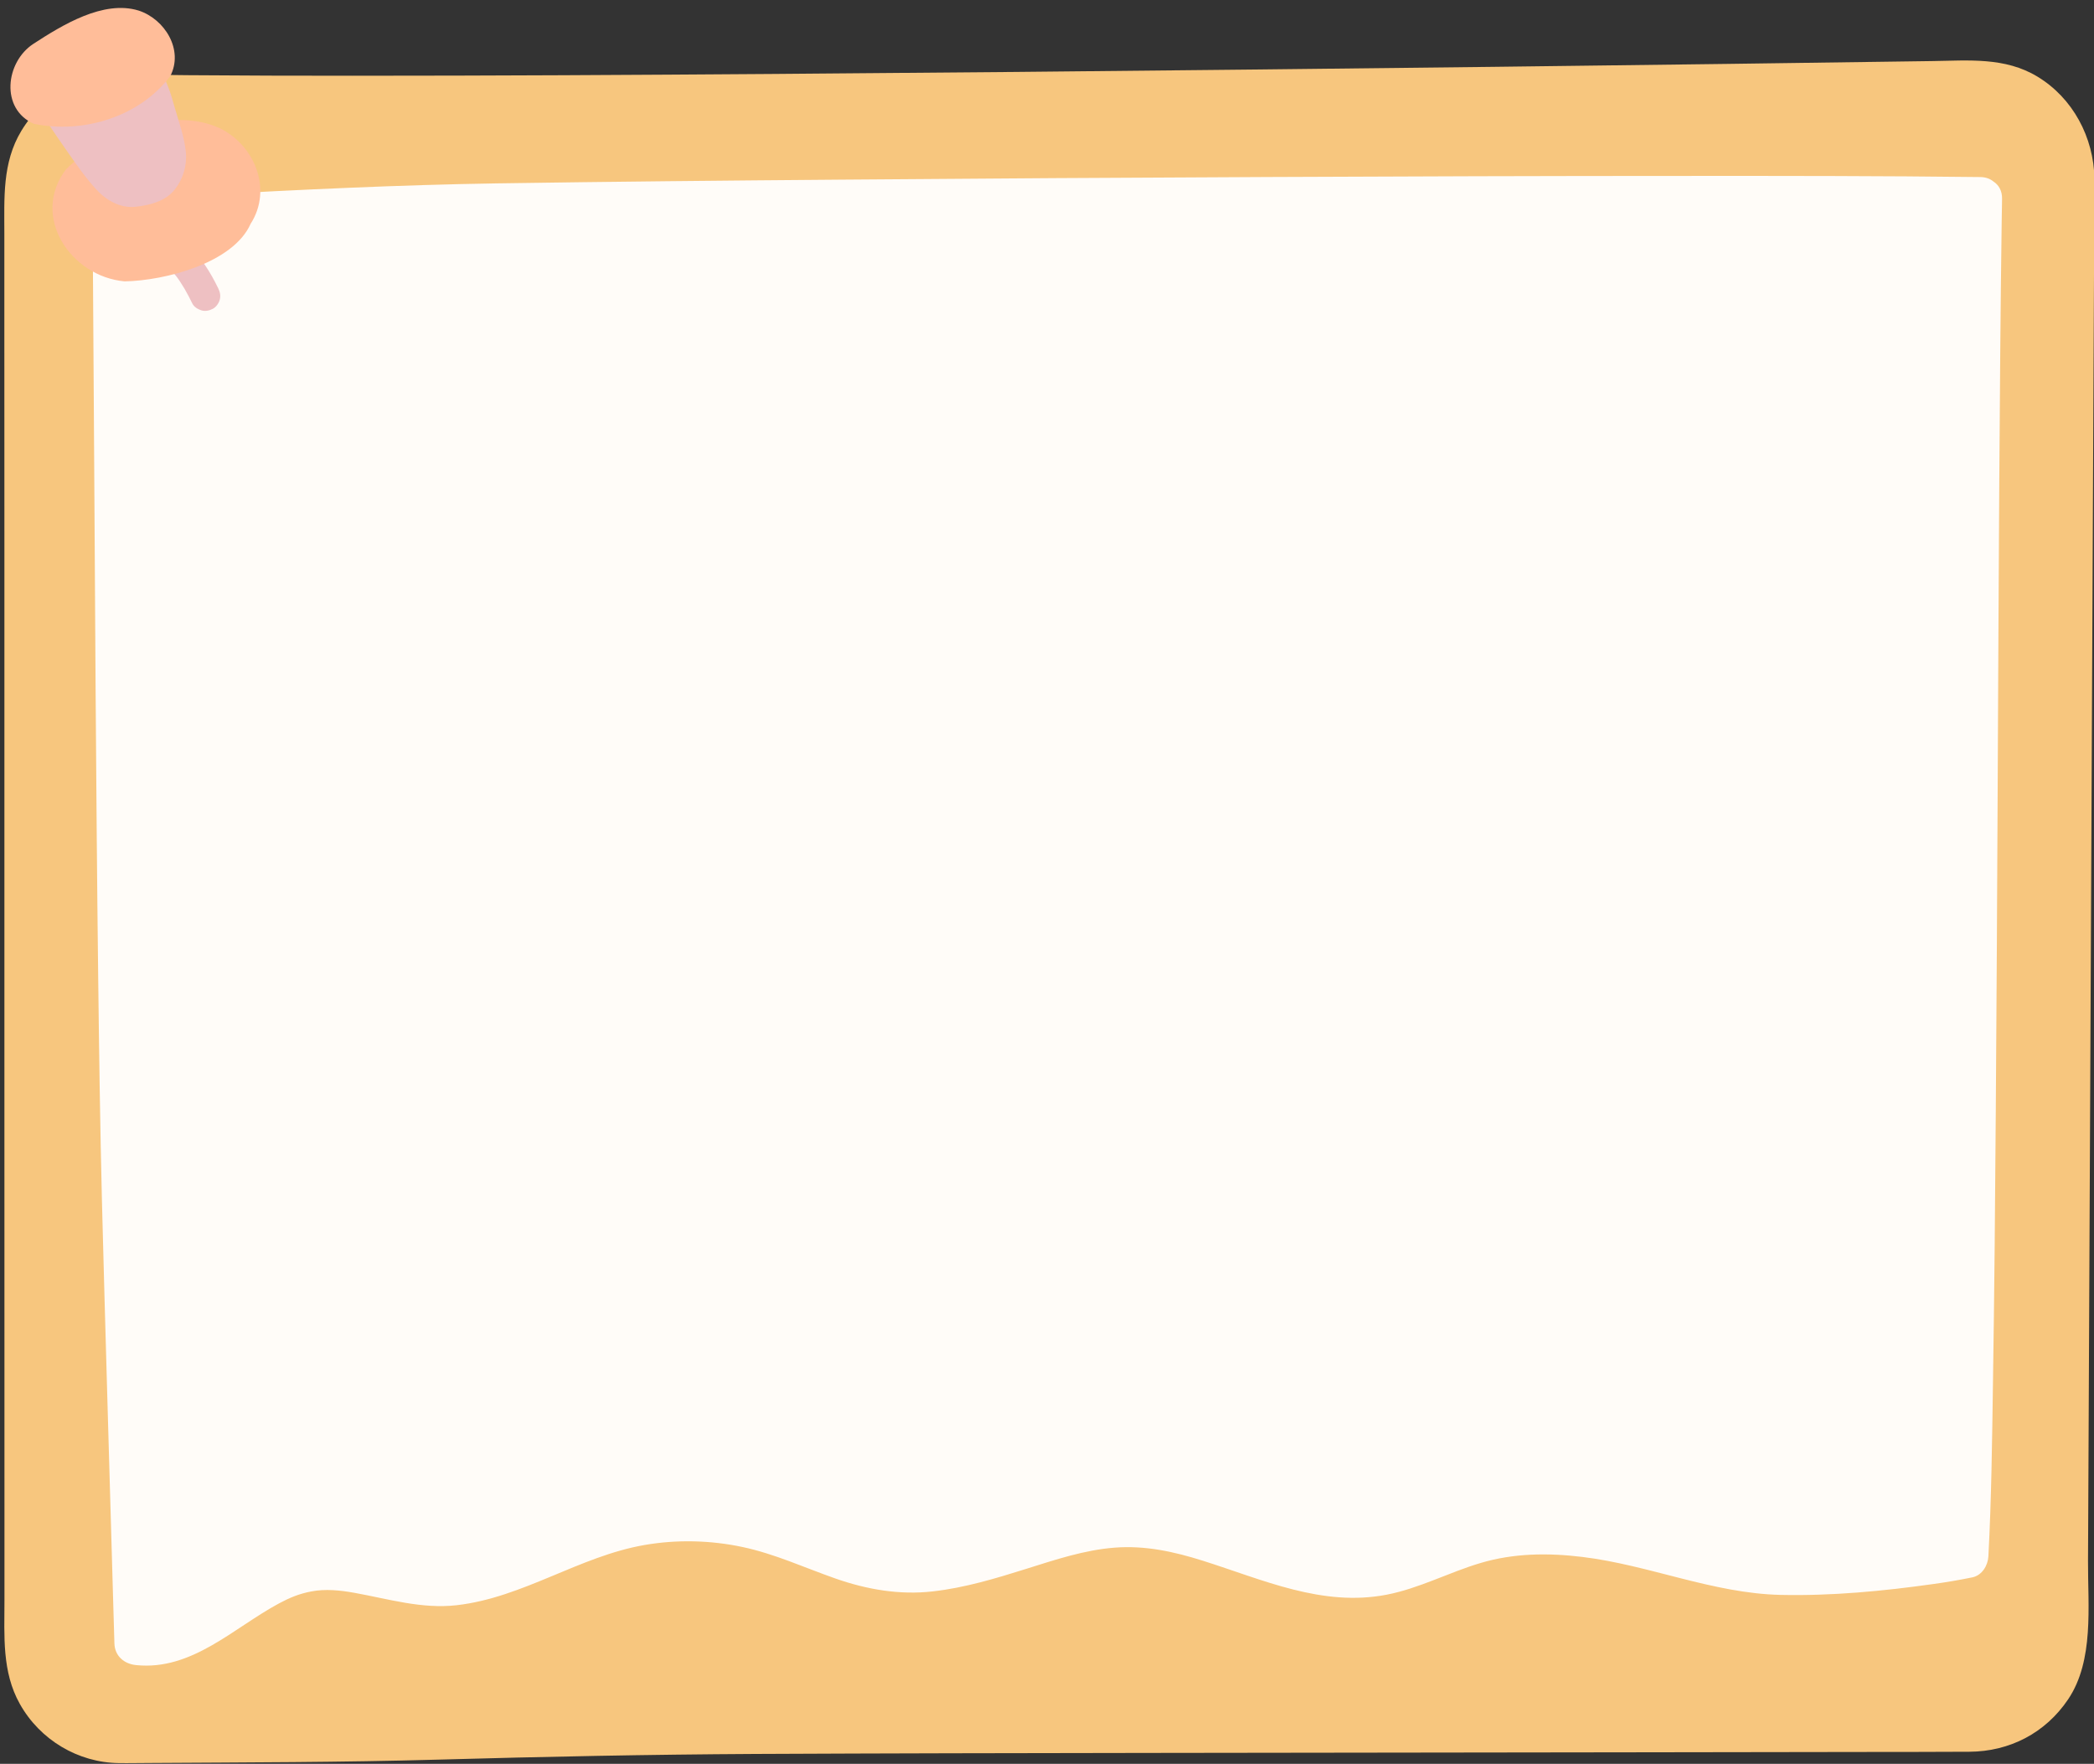 <?xml version="1.0" encoding="UTF-8" standalone="no"?><svg xmlns="http://www.w3.org/2000/svg" xmlns:xlink="http://www.w3.org/1999/xlink" fill="#000000" height="312.5" preserveAspectRatio="xMidYMid meet" version="1" viewBox="64.1 93.1 371.0 312.5" width="371" zoomAndPan="magnify"><rect x="64.1" y="93.1" width="371.0" height="312.5" fill="#333333" stroke="none"/><g><g id="change1_1"><path d="M425.09,106.68c-5.77-3.5-12.26-2.85-18.67-2.76c-12.06,0.17-24.1,0.34-36.16,0.5 c-27.71,0.36-55.42,0.7-83.13,0.99c-28.58,0.31-57.17,0.58-85.75,0.79c-24.95,0.18-49.9,0.32-74.85,0.32 c-9.75,0-19.51-0.02-29.27-0.1c-3.88-0.03-7.76-0.11-11.64-0.12c-7.21-0.02-13.95,3.68-17.76,10.02 c-3.38,5.61-2.99,11.91-2.99,18.23v16.61c0.01,12.73,0.01,25.45,0.01,38.18v87.87c0,27.47,0,54.94,0.01,82.42v17.01 c0,6.31-0.47,12.65,2.72,18.34c3.59,6.41,10.34,10.39,17.51,10.49c1.84,0.03,3.69-0.02,5.55-0.02c16.98-0.11,33.95-0.11,50.93-0.59 c18.76-0.53,37.5-0.91,56.28-1.01c23.26-0.11,46.53-0.15,69.79-0.18c28.45-0.05,56.9-0.07,85.35-0.11 c13.77-0.02,27.54-0.04,41.31-0.06c6.24-0.01,12.48,0,18.71-0.04c7.05-0.04,13.43-3.27,17.48-9.29c4.63-6.89,3.48-16.51,3.52-24.5 c0.06-13.51,0.12-27.02,0.19-40.53c0.09-18.81,0.18-37.61,0.26-56.42l0.28-60.22c0.08-17.3,0.16-34.6,0.24-51.9 c0.05-10.49,0.1-20.97,0.15-31.46c0.01-1.41,0.02-2.82,0.02-4.24v-0.09C435.07,117.41,431.33,110.46,425.09,106.68z" fill="#f7c67e"/></g><g id="change2_1"><path d="M418.81,128.32c-0.03,1.47-0.04,2.92-0.07,4.39c-0.21,15.17-0.32,30.34-0.42,45.5 c-0.11,18.4-0.21,36.81-0.29,55.21c-0.09,18.85-0.19,37.71-0.33,56.56c-0.11,16.04-0.25,32.08-0.5,48.12 c-0.15,10.25-0.27,20.5-0.81,30.74c-0.09,1.62-1.12,3.36-2.83,3.72c-2.29,0.47-4.59,0.86-6.9,1.18 c-8.92,1.26-18.06,2.13-27.08,1.93c-12.04-0.27-23.3-5.3-35.17-6.73c-6-0.73-12.1-0.67-17.93,1.06 c-5.64,1.66-10.91,4.52-16.73,5.64c-11.42,2.19-21.88-2.66-32.53-6.02c-5.12-1.62-10.25-2.74-15.65-2.32 c-5.35,0.41-10.57,2.16-15.66,3.76c-5.44,1.71-10.87,3.35-16.55,3.99c-5.87,0.67-11.64-0.33-17.18-2.26 c-5.52-1.93-10.82-4.4-16.56-5.61c-5.64-1.2-11.64-1.34-17.32-0.35c-11.61,2.01-21.53,9.33-33.3,10.67 c-6.16,0.7-12.08-1.11-18.07-2.19c-2.5-0.45-5.17-0.74-7.68-0.25c-2.23,0.42-3.87,1.14-5.72,2.12 c-8.06,4.33-15.42,11.94-25.31,10.93c-2.13-0.21-3.79-1.61-3.85-3.86c-0.09-3.08-0.17-6.15-0.27-9.23 c-0.65-23.07-1.35-46.14-1.94-69.2c-0.33-13.4-0.51-26.8-0.67-40.2c-0.2-16.66-0.33-33.3-0.45-49.96 c-0.11-16.03-0.21-32.06-0.3-48.08c-0.08-11.75-0.14-23.49-0.23-35.24c-0.03-2.18,1.78-3.74,3.85-3.86 c5.27-0.28,10.53-0.57,15.8-0.85c17.32-0.93,34.56-1.77,51.89-2.04c20.28-0.31,40.56-0.5,60.84-0.66 c25.36-0.21,50.72-0.36,76.06-0.47c24.55-0.11,49.1-0.19,73.65-0.19c17.45-0.01,34.91-0.01,52.36,0.2 c0.98,0.01,1.76,0.32,2.35,0.81C418.21,125.87,418.84,126.89,418.81,128.32z" fill="#fffcf8"/></g><g><g id="change3_1"><path d="M97.43,136.48c2.28,2.18,3.96,4.87,5.33,7.69c0.32,0.65,0.47,1.33,0.27,2.05c-0.17,0.62-0.65,1.29-1.22,1.59 c-0.62,0.33-1.37,0.49-2.05,0.27c-0.63-0.2-1.29-0.61-1.59-1.22c-0.85-1.75-1.81-3.49-3-5.03c0.14,0.18,0.28,0.36,0.42,0.54 c-0.59-0.75-1.23-1.46-1.92-2.12c-1.01-0.96-1.04-2.81,0-3.77C94.75,135.48,96.36,135.45,97.43,136.48L97.43,136.48z" fill="#eec0c2"/></g><g id="change4_1"><path d="M75.82,123.07c6.5-6.37,18.44-11.24,27.19-7.27c6.23,3.01,9.4,10.87,5.5,16.94 c-3.1,7-15.22,10.08-22.32,10.21C76.61,142.1,69.44,131.42,75.82,123.07z" fill="#ffbd99"/></g><g id="change3_2"><path d="M71.34,110.65c0.19-1.27,0.79-2.43,1.76-3.31c0.99-0.91,2.19-1.46,3.39-2.04c2.36-1.13,4.78-2.57,7.37-3.08 c1.5-0.3,3.01-0.33,4.49,0.1c0.53,0.15,1.05,0.37,1.56,0.58c1.07,0.44,2.18,0.76,2.68,1.92c0.26,0.6,0.39,1.27,0.6,1.89 c0.22,0.63,0.49,1.25,0.74,1.88c0.46,1.15,0.78,2.36,1.12,3.55c0.75,2.6,1.72,5.23,1.98,7.94c0.22,2.35-0.51,4.78-1.98,6.61 c-1.65,2.07-4.37,2.76-6.89,3.04c-2.76,0.3-5.23-1.13-7.04-3.11c-1.99-2.17-3.69-4.66-5.38-7.08c-0.85-1.21-1.67-2.42-2.5-3.64 c-0.83-1.23-1.59-2.37-1.86-3.79c-0.08-0.24-0.11-0.5-0.1-0.78C71.26,111.1,71.28,110.87,71.34,110.65z" fill="#eec0c2"/></g><g id="change4_2"><path d="M70.01,100.87c5.13-3.33,12.4-7.82,18.65-5.9c4.65,1.52,8.02,6.97,5.6,11.63 c-5.48,7.23-15.47,10.25-24.18,8.43C64.13,112.38,65.06,104.11,70.01,100.87z" fill="#ffbd99"/></g></g></g></svg>